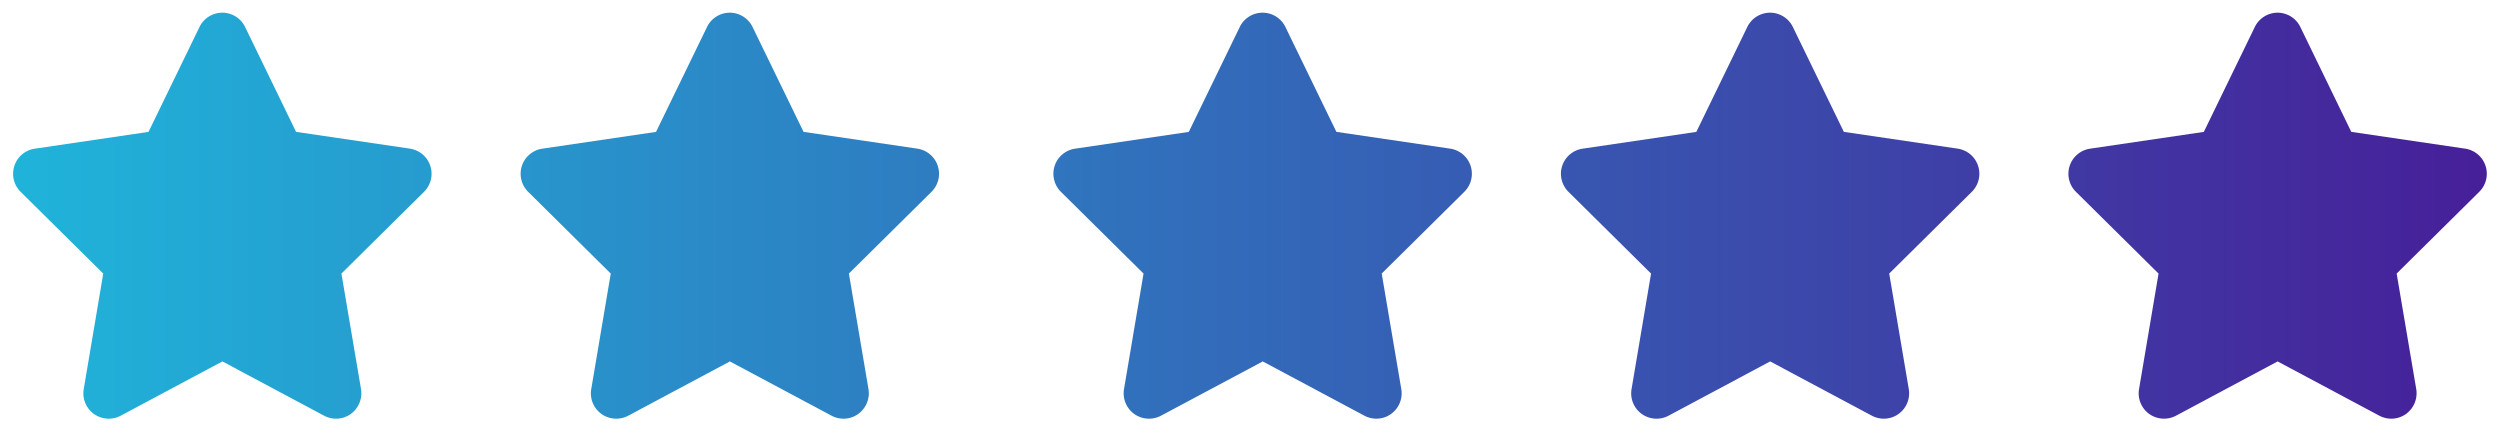 <svg xmlns="http://www.w3.org/2000/svg" xmlns:xlink="http://www.w3.org/1999/xlink" width="98.529" height="17.02" viewBox="0 0 98.529 17.02">
  <defs>
    <linearGradient id="linear-gradient" y1="0.5" x2="1" y2="0.5" gradientUnits="objectBoundingBox">
      <stop offset="0" stop-color="#1fb5da"/>
      <stop offset="1" stop-color="#471e98"/>
    </linearGradient>
  </defs>
  <path id="Path_3949" data-name="Path 3949" d="M-227.984,16.884l-4.01-2.14L-236,16.884a1.007,1.007,0,0,1-1.056-.071,1,1,0,0,1-.4-.978l.769-4.553-3.256-3.222a1,1,0,0,1-.247-1.022,1,1,0,0,1,.8-.678l4.487-.662,2.01-4.135A1,1,0,0,1-232,1a1,1,0,0,1,.9.562l2.009,4.135,4.491.662a1,1,0,0,1,.8.678,1,1,0,0,1-.247,1.022l-3.256,3.222.772,4.553a1.009,1.009,0,0,1-.4.978.99.99,0,0,1-.583.189A1.014,1.014,0,0,1-227.984,16.884Zm-20,0-4.01-2.14L-256,16.884a1.008,1.008,0,0,1-1.057-.071,1,1,0,0,1-.4-.978l.769-4.553-3.256-3.222a1.006,1.006,0,0,1-.247-1.022,1,1,0,0,1,.8-.678l4.487-.662,2.009-4.135A1,1,0,0,1-252,1a1,1,0,0,1,.9.562l2.01,4.135,4.491.662a1,1,0,0,1,.8.678,1,1,0,0,1-.247,1.022l-3.256,3.222.771,4.553a1,1,0,0,1-.4.978.986.986,0,0,1-.582.189A1.014,1.014,0,0,1-247.984,16.884Zm-20,0-4.009-2.14-4.01,2.14a1.008,1.008,0,0,1-1.057-.071,1.006,1.006,0,0,1-.4-.978l.77-4.553-3.257-3.222a1.008,1.008,0,0,1-.247-1.022,1,1,0,0,1,.8-.678l4.487-.662,2.009-4.135A1,1,0,0,1-272,1a1,1,0,0,1,.9.562l2.01,4.135,4.49.662a1,1,0,0,1,.8.678,1,1,0,0,1-.247,1.022l-3.257,3.222.772,4.553a1,1,0,0,1-.4.978.988.988,0,0,1-.582.189A1.013,1.013,0,0,1-267.984,16.884Zm-21,0-4.009-2.14L-297,16.884a1.008,1.008,0,0,1-1.057-.071,1,1,0,0,1-.4-.978l.769-4.553-3.256-3.222a1.006,1.006,0,0,1-.247-1.022,1,1,0,0,1,.8-.678l4.487-.662,2.01-4.135A1,1,0,0,1-293,1a1,1,0,0,1,.9.562l2.01,4.135,4.49.662a1,1,0,0,1,.8.678,1,1,0,0,1-.247,1.022l-3.256,3.222.772,4.553a1.007,1.007,0,0,1-.4.978.989.989,0,0,1-.583.189A1.014,1.014,0,0,1-288.985,16.884Zm-20,0-4.009-2.14-4.01,2.14a1.007,1.007,0,0,1-1.056-.071,1,1,0,0,1-.4-.978l.769-4.553-3.256-3.222a1,1,0,0,1-.247-1.022,1,1,0,0,1,.8-.678l4.487-.662,2.01-4.135A1,1,0,0,1-313,1a1,1,0,0,1,.9.562l2.009,4.135,4.491.662a1,1,0,0,1,.8.678,1,1,0,0,1-.247,1.022l-3.256,3.222.772,4.553a1.009,1.009,0,0,1-.4.978.99.99,0,0,1-.583.189A1.014,1.014,0,0,1-308.984,16.884Z" transform="translate(321.759 -0.5)" stroke="rgba(0,0,0,0)" stroke-width="1" fill="url(#linear-gradient)"/>
</svg>
